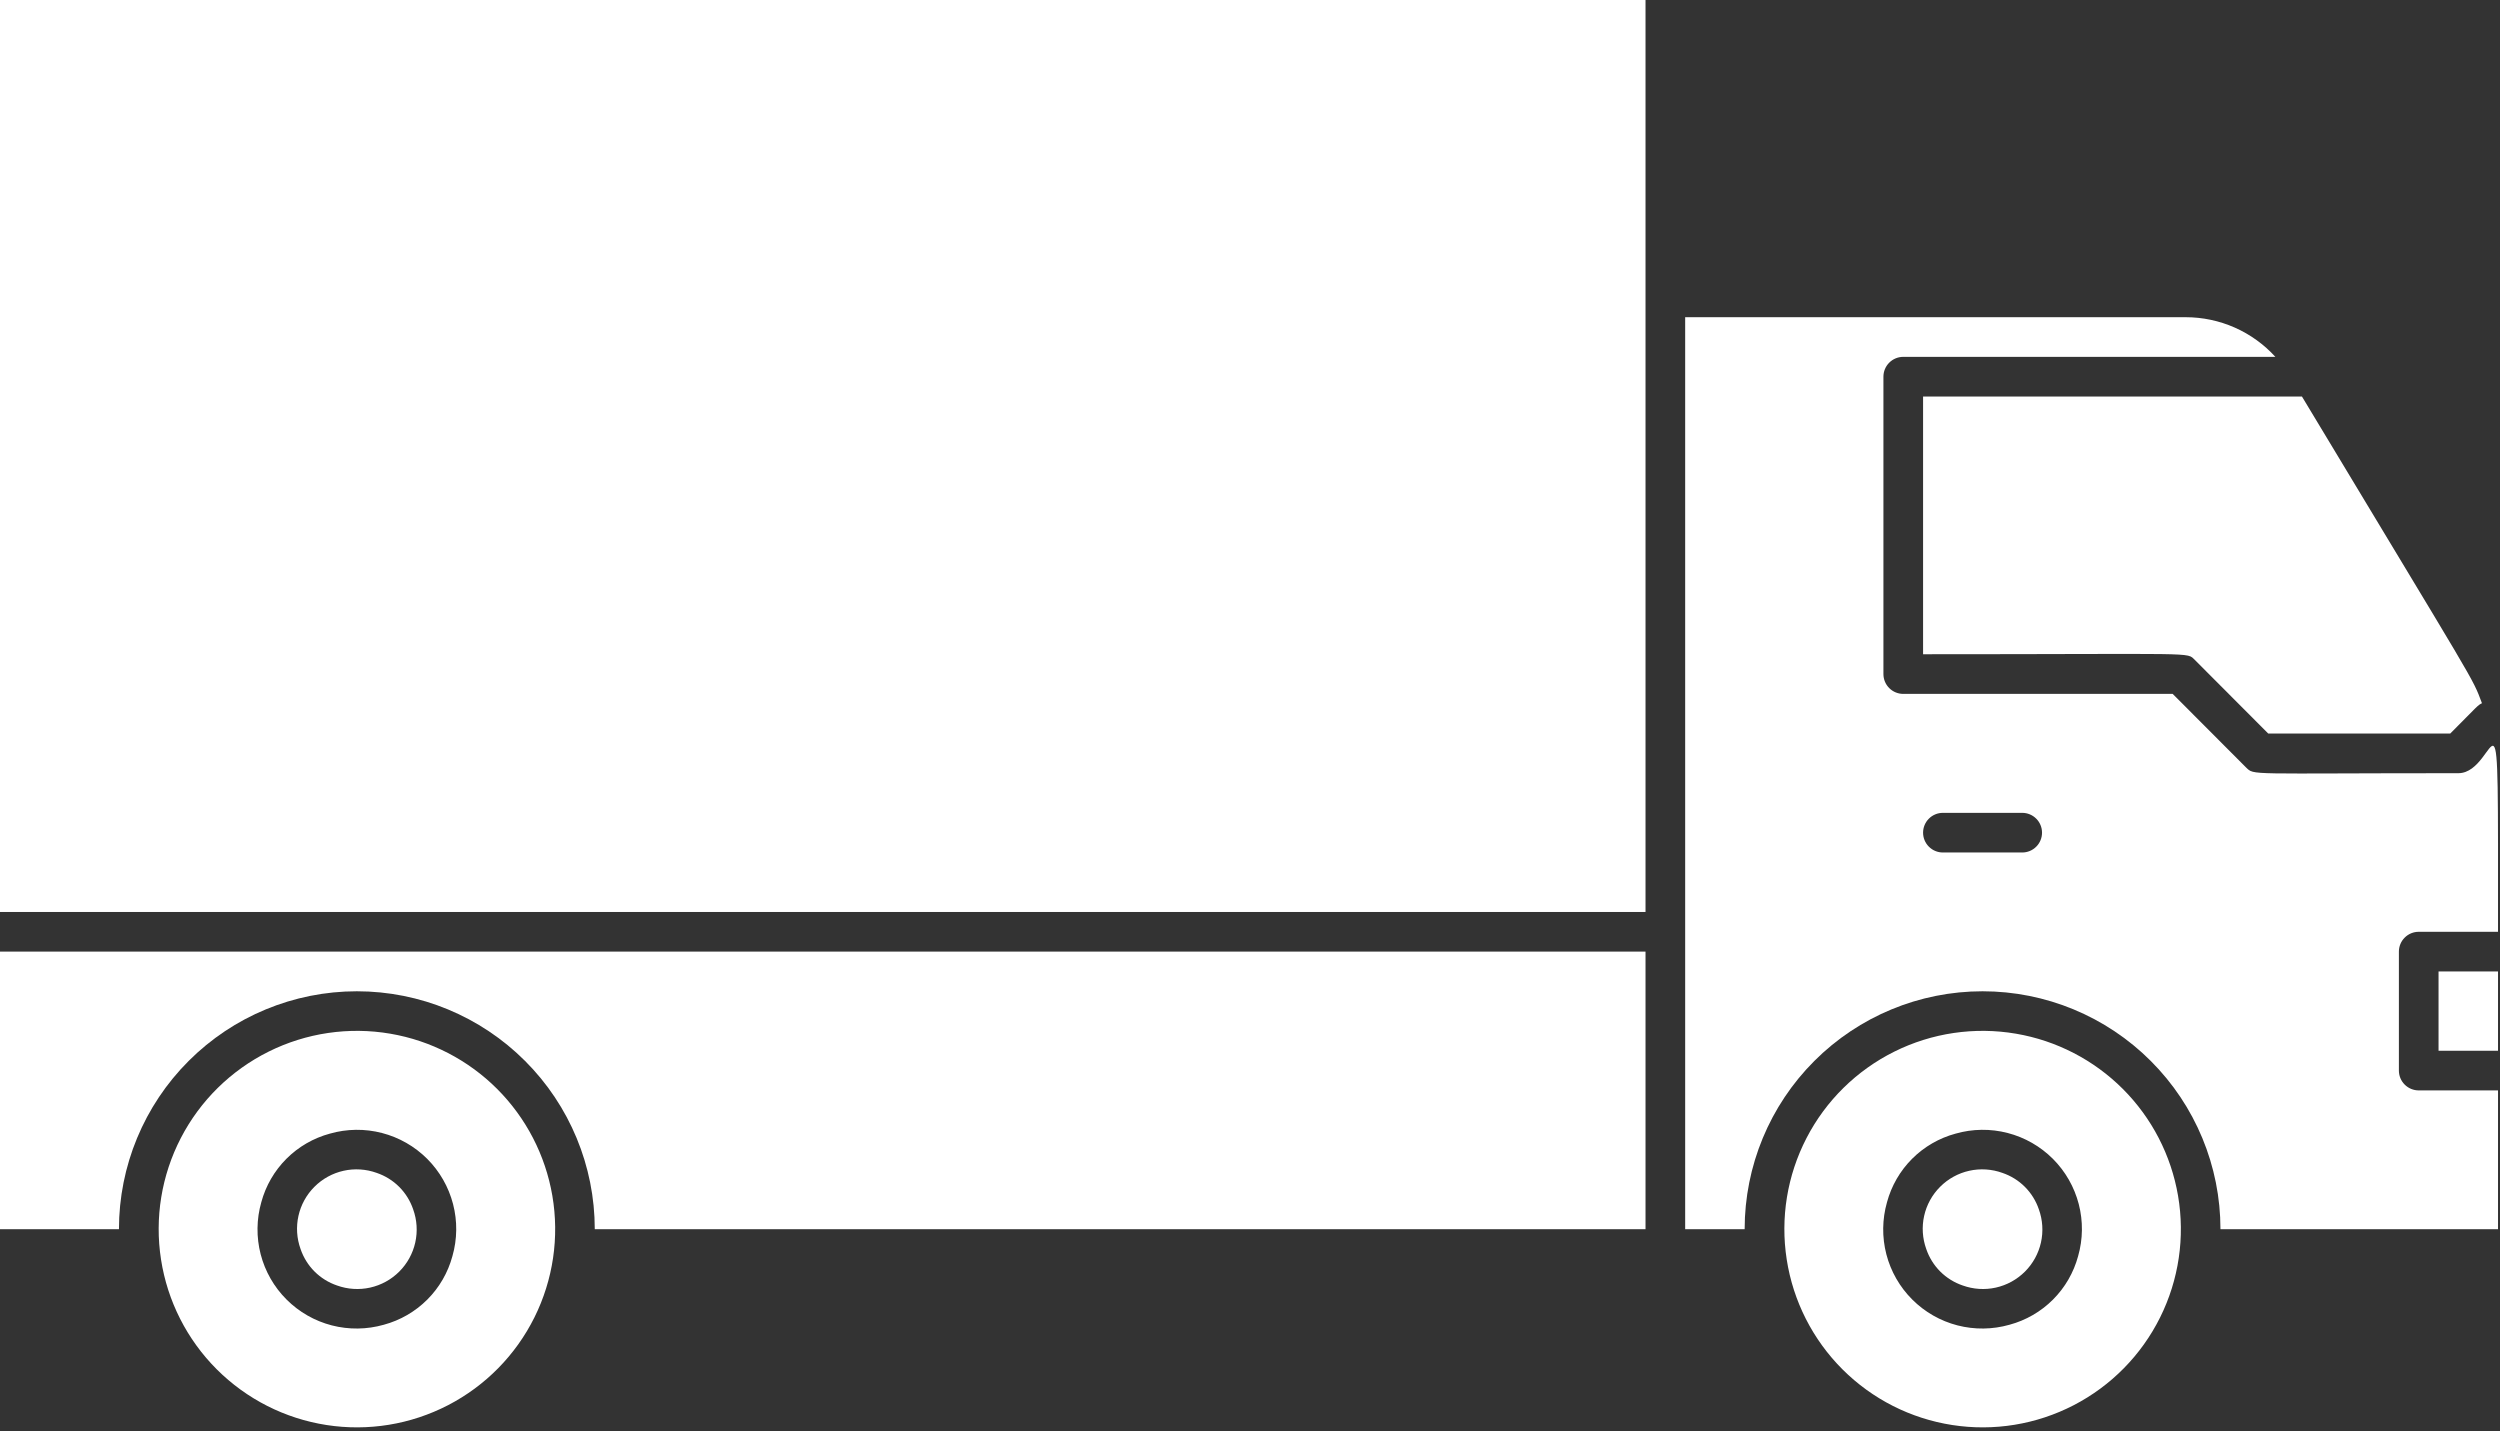 <?xml version="1.0" encoding="UTF-8" standalone="no"?><svg xmlns="http://www.w3.org/2000/svg" xmlns:xlink="http://www.w3.org/1999/xlink" fill="none" height="72.2" preserveAspectRatio="xMidYMid meet" style="fill: none" version="1" viewBox="1.0 28.0 126.1 72.2" width="126.1" zoomAndPan="magnify"><rect x="1.0" y="28.0" width="126.1" height="72.2" fill="#333333" stroke="none"/><g id="change1_1"><path d="M84 28H1V74H84V28Z" fill="#ffffff"/></g><g id="change1_2"><path d="M127 77H124V81H127V77Z" fill="#ffffff"/></g><g id="change1_3"><path d="M98 61C112.1 61 111.27 60.88 111.71 61.29L115.41 65H124.59C126.02 63.56 125.97 63.58 126.19 63.47C125.68 62.11 126.01 62.79 117.11 48H98V61Z" fill="#ffffff"/></g><g id="change1_4"><path d="M125 67C114.23 67 114.73 67.12 114.29 66.71L110.59 63H97C96.735 63 96.48 62.895 96.293 62.707C96.105 62.52 96 62.265 96 62V47C96 46.735 96.105 46.48 96.293 46.293C96.48 46.105 96.735 46 97 46H115.77C115.197 45.371 114.499 44.868 113.721 44.523C112.943 44.179 112.101 44.001 111.25 44H86V90H89C89 86.817 90.264 83.765 92.515 81.515C94.765 79.264 97.817 78 101 78C104.183 78 107.235 79.264 109.485 81.515C111.736 83.765 113 86.817 113 90H127V83H123C122.735 83 122.48 82.895 122.293 82.707C122.105 82.52 122 82.265 122 82V76C122 75.735 122.105 75.48 122.293 75.293C122.48 75.105 122.735 75 123 75H127C127 60.7 127.09 67 125 67ZM103 71H99C98.735 71 98.48 70.895 98.293 70.707C98.105 70.52 98 70.265 98 70C98 69.735 98.105 69.48 98.293 69.293C98.48 69.105 98.735 69 99 69H103C103.265 69 103.52 69.105 103.707 69.293C103.895 69.48 104 69.735 104 70C104 70.265 103.895 70.52 103.707 70.707C103.52 70.895 103.265 71 103 71Z" fill="#ffffff"/></g><g id="change1_5"><path d="M1 90H7C7 86.817 8.264 83.765 10.515 81.515C12.765 79.264 15.817 78 19 78C22.183 78 25.235 79.264 27.485 81.515C29.736 83.765 31 86.817 31 90H84V76H1V90Z" fill="#ffffff"/></g><g id="change1_6"><path d="M20 87.16C19.464 86.967 18.884 86.93 18.328 87.054C17.773 87.178 17.263 87.458 16.861 87.861C16.458 88.263 16.178 88.772 16.054 89.328C15.93 89.884 15.967 90.464 16.16 91C16.305 91.427 16.546 91.816 16.865 92.135C17.184 92.454 17.573 92.695 18 92.84C18.536 93.033 19.116 93.07 19.671 92.946C20.227 92.822 20.736 92.542 21.139 92.139C21.542 91.737 21.822 91.227 21.946 90.671C22.07 90.115 22.033 89.536 21.84 89C21.695 88.573 21.454 88.184 21.135 87.865C20.816 87.546 20.427 87.305 20 87.16Z" fill="#ffffff"/></g><g id="change1_7"><path d="M20.69 80.14C18.598 79.782 16.447 80.099 14.547 81.045C12.647 81.991 11.097 83.516 10.122 85.401C9.146 87.287 8.796 89.433 9.122 91.53C9.447 93.628 10.432 95.567 11.932 97.068C13.433 98.568 15.372 99.553 17.47 99.878C19.567 100.204 21.713 99.854 23.599 98.878C25.484 97.903 27.009 96.353 27.955 94.453C28.901 92.553 29.218 90.402 28.86 88.31C28.511 86.27 27.538 84.389 26.075 82.925C24.611 81.462 22.73 80.489 20.69 80.14ZM20.36 94.82C19.503 95.064 18.596 95.075 17.733 94.852C16.87 94.628 16.083 94.178 15.453 93.547C14.822 92.917 14.372 92.13 14.148 91.267C13.925 90.404 13.936 89.497 14.18 88.64C14.404 87.811 14.841 87.055 15.448 86.448C16.055 85.841 16.811 85.404 17.64 85.18C18.497 84.935 19.404 84.924 20.267 85.148C21.13 85.372 21.917 85.822 22.548 86.452C23.178 87.083 23.628 87.87 23.852 88.733C24.076 89.596 24.065 90.503 23.82 91.36C23.596 92.189 23.159 92.945 22.552 93.552C21.945 94.159 21.189 94.596 20.36 94.82Z" fill="#ffffff"/></g><g id="change1_8"><path d="M102 87.16C101.464 86.967 100.884 86.93 100.328 87.054C99.772 87.178 99.263 87.458 98.861 87.861C98.458 88.263 98.178 88.772 98.054 89.328C97.93 89.884 97.967 90.464 98.16 91C98.305 91.427 98.546 91.816 98.865 92.135C99.184 92.454 99.573 92.695 100 92.84C100.536 93.033 101.116 93.07 101.671 92.946C102.227 92.822 102.736 92.542 103.139 92.139C103.542 91.737 103.822 91.227 103.946 90.671C104.07 90.115 104.033 89.536 103.84 89C103.695 88.573 103.454 88.184 103.135 87.865C102.816 87.546 102.427 87.305 102 87.16Z" fill="#ffffff"/></g><g id="change1_9"><path d="M102.69 80.14C100.598 79.782 98.447 80.099 96.547 81.045C94.647 81.991 93.097 83.516 92.122 85.401C91.146 87.287 90.796 89.433 91.122 91.53C91.447 93.628 92.432 95.567 93.932 97.068C95.433 98.568 97.372 99.553 99.47 99.878C101.567 100.204 103.713 99.854 105.599 98.878C107.484 97.903 109.009 96.353 109.955 94.453C110.901 92.553 111.218 90.402 110.86 88.31C110.511 86.27 109.538 84.389 108.075 82.925C106.611 81.462 104.73 80.489 102.69 80.14ZM102.36 94.82C101.503 95.064 100.596 95.075 99.733 94.852C98.87 94.628 98.083 94.178 97.453 93.547C96.822 92.917 96.372 92.13 96.148 91.267C95.925 90.404 95.936 89.497 96.18 88.64C96.404 87.811 96.841 87.055 97.448 86.448C98.056 85.841 98.811 85.404 99.64 85.18C100.497 84.935 101.404 84.924 102.267 85.148C103.13 85.372 103.917 85.822 104.548 86.452C105.178 87.083 105.628 87.87 105.852 88.733C106.076 89.596 106.065 90.503 105.82 91.36C105.596 92.189 105.159 92.945 104.552 93.552C103.945 94.159 103.189 94.596 102.36 94.82Z" fill="#ffffff"/></g></svg>